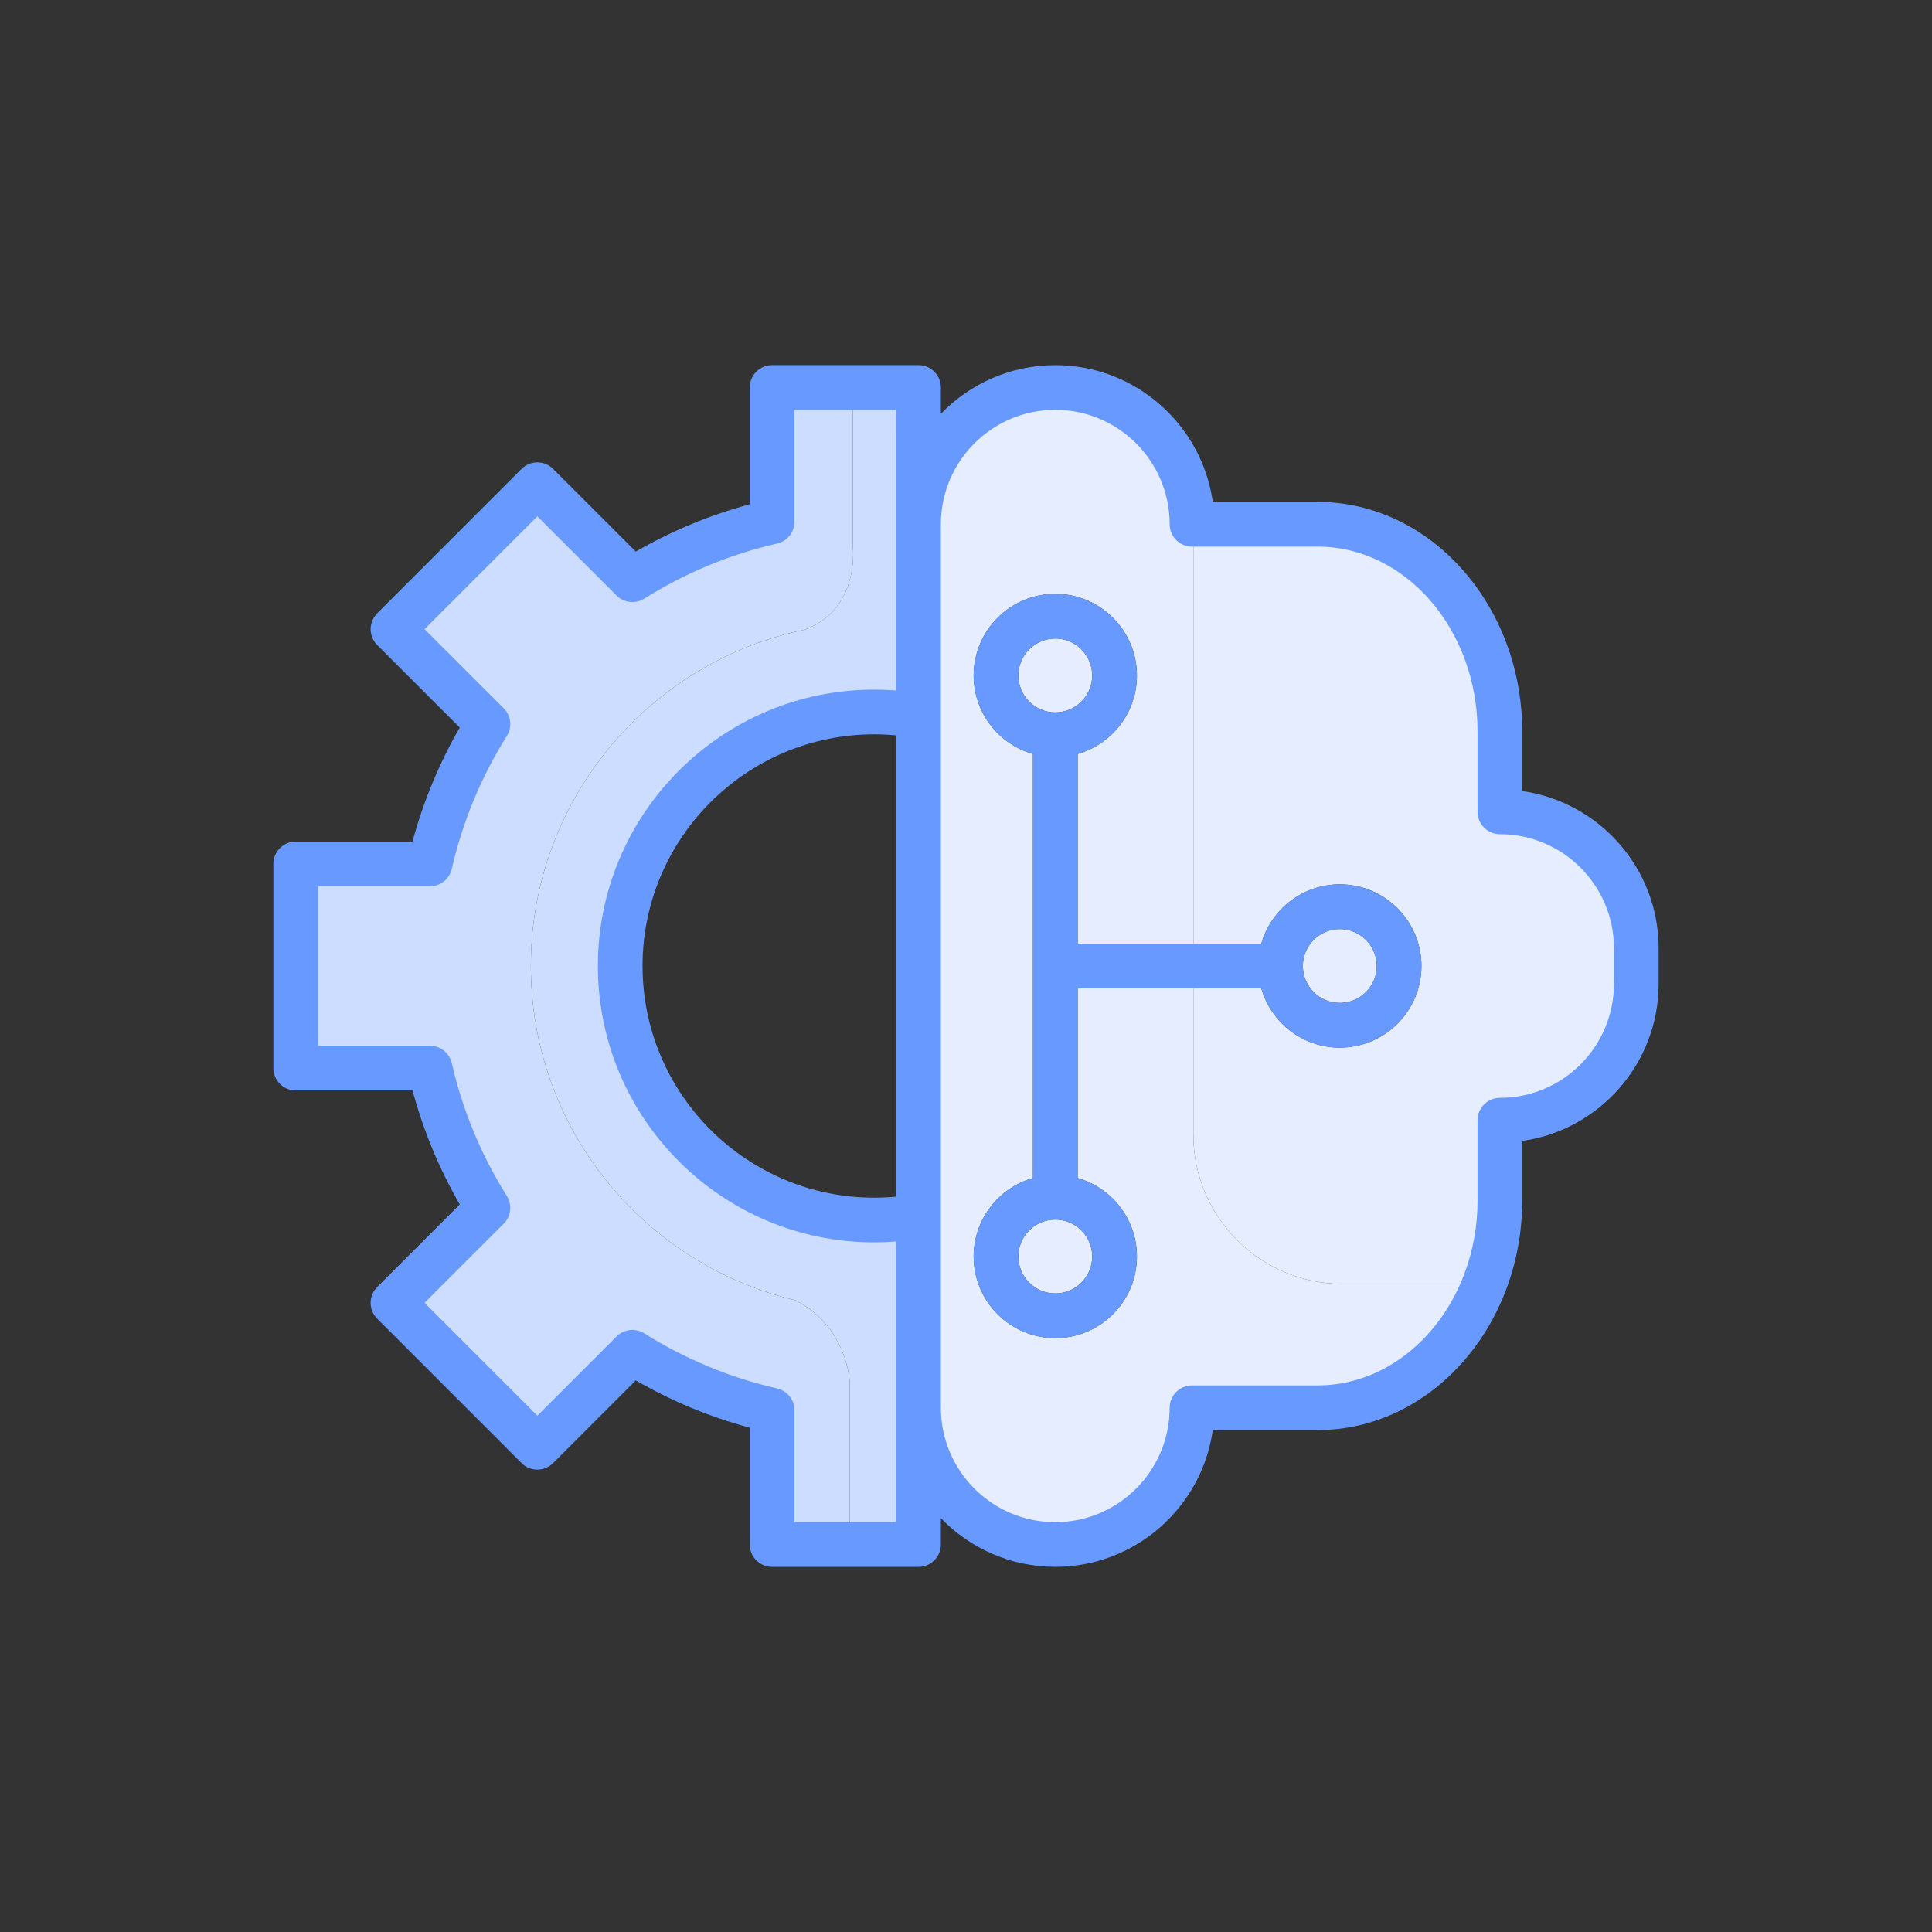 <svg width="152" height="152" viewBox="0 0 152 152" fill="none" xmlns="http://www.w3.org/2000/svg">
<rect x="0" y="0" width="152" height="152" fill="#333333" stroke="none"/>
<path d="M116.781 101.009C114.548 106.737 109.497 110.757 103.661 110.757H93.782C93.78 116.698 88.966 121.514 83.022 121.514C77.08 121.514 72.264 116.696 72.264 110.754V41.243C72.264 35.302 77.08 30.486 83.022 30.486C88.966 30.486 93.782 35.302 93.782 41.243V41.246H93.888V74.241H84.782V59.318C87.47 58.552 89.446 56.075 89.446 53.143C89.446 49.603 86.566 46.721 83.024 46.721C79.483 46.721 76.602 49.603 76.602 53.143C76.602 56.075 78.576 58.552 81.266 59.318V92.682C78.576 93.448 76.602 95.925 76.602 98.855C76.602 102.397 79.483 105.277 83.024 105.277C86.566 105.277 89.446 102.397 89.446 98.855C89.446 95.925 87.47 93.448 84.782 92.682V77.757H93.888V89.29C93.888 95.736 99.161 101.009 105.606 101.009H116.781Z" fill="#E5EDFE"/>
<path d="M66.857 108.814V121.514H60.747V110.951C56.793 110.044 53.087 108.483 49.75 106.39L42.278 113.864L30.918 102.502L38.39 95.03C36.294 91.693 34.736 87.99 33.831 84.033H23.266V67.967H33.831C34.736 64.011 36.294 60.307 38.39 56.97L30.918 49.498L42.278 38.136L49.75 45.61C53.087 43.517 56.793 41.953 60.747 41.049V30.486H67.091V42.954C67.091 42.954 67.719 47.834 63.365 49.529C51.056 52.043 41.765 62.956 41.765 76.001C41.765 88.754 50.65 99.474 62.556 102.289C66.74 104.398 66.857 108.814 66.857 108.814Z" fill="#CCDDFF"/>
<path d="M72.264 30.486V56.318C71.134 56.117 69.969 56.014 68.781 56.014C57.742 56.014 48.796 64.962 48.796 76.001C48.796 87.036 57.742 95.984 68.781 95.984C69.969 95.984 71.134 95.883 72.264 95.679V121.514H66.857V108.814C66.857 108.814 66.74 104.398 62.556 102.289C50.65 99.474 41.765 88.754 41.765 76.001C41.765 62.956 51.056 52.043 63.365 49.529C67.719 47.834 67.091 42.954 67.091 42.954V30.486H72.264Z" fill="#CCDDFF"/>
<path d="M85.93 98.855C85.93 100.458 84.625 101.761 83.024 101.761C81.421 101.761 80.118 100.458 80.118 98.855C80.118 97.254 81.421 95.951 83.024 95.951C84.625 95.951 85.93 97.254 85.93 98.855ZM85.93 53.143C85.93 54.746 84.625 56.049 83.024 56.049C81.421 56.049 80.118 54.746 80.118 53.143C80.118 51.542 81.421 50.236 83.024 50.236C84.625 50.236 85.93 51.542 85.93 53.143Z" fill="#E5EDFE"/>
<path d="M128.734 74.602V77.4C128.734 83.302 123.906 88.13 118.005 88.13V94.428C118.005 96.767 117.569 98.993 116.781 101.009H105.606C99.161 101.009 93.888 95.736 93.888 89.29V77.757H99.234C100 80.447 102.477 82.421 105.409 82.421C108.951 82.421 111.831 79.54 111.831 75.999C111.831 72.46 108.951 69.577 105.409 69.577C102.477 69.577 100 71.553 99.234 74.241H93.888V41.246H103.661C111.552 41.246 118.005 48.593 118.005 57.575V63.872C123.906 63.872 128.734 68.7 128.734 74.602Z" fill="#E5EDFE"/>
<path d="M108.316 75.999C108.316 77.602 107.012 78.905 105.409 78.905C103.806 78.905 102.503 77.602 102.503 75.999C102.503 74.398 103.806 73.093 105.409 73.093C107.012 73.093 108.316 74.398 108.316 75.999Z" fill="#E5EDFE"/>
<path d="M119.763 62.237V57.574C119.763 47.602 112.539 39.488 103.66 39.488H95.416C94.56 33.415 89.328 28.728 83.021 28.728C79.491 28.728 76.299 30.2 74.022 32.559V30.485C74.022 29.514 73.235 28.727 72.264 28.727H60.745C59.775 28.727 58.988 29.514 58.988 30.485V39.675C55.849 40.519 52.844 41.766 50.021 43.395L43.519 36.893C43.189 36.563 42.742 36.378 42.276 36.378C41.81 36.378 41.363 36.563 41.033 36.893L29.673 48.255C28.987 48.942 28.987 50.055 29.673 50.741L36.173 57.241C34.545 60.064 33.299 63.071 32.455 66.21H23.266C22.295 66.21 21.508 66.997 21.508 67.968V84.033C21.508 85.004 22.295 85.79 23.266 85.79H32.456C33.299 88.93 34.545 91.936 36.173 94.759L29.674 101.259C28.987 101.946 28.987 103.058 29.674 103.745L41.033 115.107C41.363 115.437 41.81 115.622 42.276 115.622C42.742 115.622 43.19 115.437 43.519 115.107L50.021 108.605C52.844 110.234 55.849 111.481 58.988 112.325V121.515C58.988 122.485 59.775 123.273 60.745 123.273H72.264C73.235 123.273 74.022 122.485 74.022 121.515V119.44C76.299 121.799 79.491 123.271 83.021 123.271C89.325 123.271 94.556 118.585 95.415 112.514H103.66C112.539 112.514 119.763 104.401 119.763 94.428V89.765C125.819 88.908 130.492 83.69 130.492 77.401V74.602C130.492 68.312 125.819 63.094 119.763 62.237ZM70.506 94.144C69.936 94.198 69.359 94.227 68.779 94.227C58.729 94.227 50.553 86.051 50.553 76.001C50.553 65.95 58.729 57.773 68.779 57.773C69.358 57.773 69.935 57.802 70.506 57.855V94.144ZM70.506 119.757H62.503V110.951C62.503 110.132 61.937 109.421 61.138 109.238C57.433 108.389 53.916 106.93 50.684 104.902C49.99 104.466 49.087 104.568 48.507 105.148L42.276 111.378L33.402 102.502L39.631 96.273C40.211 95.694 40.313 94.791 39.877 94.096C37.85 90.864 36.391 87.346 35.543 83.64C35.36 82.841 34.649 82.275 33.829 82.275H25.023V69.725H33.829C34.649 69.725 35.36 69.159 35.543 68.36C36.391 64.653 37.849 61.136 39.877 57.903C40.312 57.209 40.21 56.306 39.631 55.726L33.402 49.498L42.276 40.622L48.507 46.852C49.087 47.432 49.99 47.534 50.685 47.098C53.917 45.069 57.434 43.611 61.138 42.762C61.937 42.579 62.504 41.869 62.504 41.049V32.243H70.507L70.506 54.325C69.934 54.279 69.357 54.257 68.78 54.257C56.791 54.257 47.038 64.011 47.038 76.001C47.038 87.99 56.791 97.743 68.78 97.743C69.358 97.743 69.935 97.72 70.506 97.675V119.757ZM126.977 77.401C126.977 82.348 122.952 86.373 118.005 86.373C117.034 86.373 116.247 87.159 116.247 88.13V94.428C116.247 102.462 110.6 108.998 103.66 108.998H93.781C92.811 108.998 92.024 109.785 92.023 110.755C92.021 115.718 87.983 119.756 83.021 119.756C78.066 119.756 74.034 115.729 74.022 110.776V41.221C74.034 36.269 78.066 32.244 83.021 32.244C87.985 32.244 92.023 36.281 92.023 41.246C92.023 42.217 92.811 43.004 93.781 43.004H103.66C110.6 43.004 116.247 49.54 116.247 57.574V63.872C116.247 64.843 117.034 65.63 118.005 65.63C122.952 65.63 126.977 69.654 126.977 74.602V77.401ZM105.408 69.578C102.476 69.578 99.999 71.553 99.233 74.242H84.78V59.319C87.469 58.552 89.444 56.075 89.444 53.144C89.444 49.603 86.563 46.722 83.022 46.722C79.482 46.722 76.601 49.603 76.601 53.144C76.601 56.075 78.576 58.552 81.264 59.319V92.681C78.576 93.448 76.601 95.925 76.601 98.856C76.601 102.397 79.481 105.278 83.022 105.278C86.563 105.278 89.444 102.397 89.444 98.856C89.444 95.925 87.469 93.448 84.78 92.681V77.758H99.233C99.999 80.447 102.476 82.422 105.408 82.422C108.949 82.422 111.829 79.541 111.829 76C111.829 72.459 108.949 69.578 105.408 69.578ZM80.116 53.144C80.116 51.541 81.42 50.237 83.022 50.237C84.625 50.237 85.928 51.541 85.928 53.144C85.928 54.746 84.624 56.05 83.022 56.05C81.42 56.05 80.116 54.746 80.116 53.144ZM85.928 98.856C85.928 100.459 84.624 101.762 83.022 101.762C81.42 101.762 80.116 100.459 80.116 98.856C80.116 97.254 81.42 95.951 83.022 95.951C84.625 95.951 85.928 97.254 85.928 98.856ZM105.408 78.906C103.805 78.906 102.502 77.602 102.502 76C102.502 74.398 103.806 73.094 105.408 73.094C107.01 73.094 108.314 74.398 108.314 76C108.314 77.602 107.01 78.906 105.408 78.906Z" fill="#6799FE"/>
</svg>
